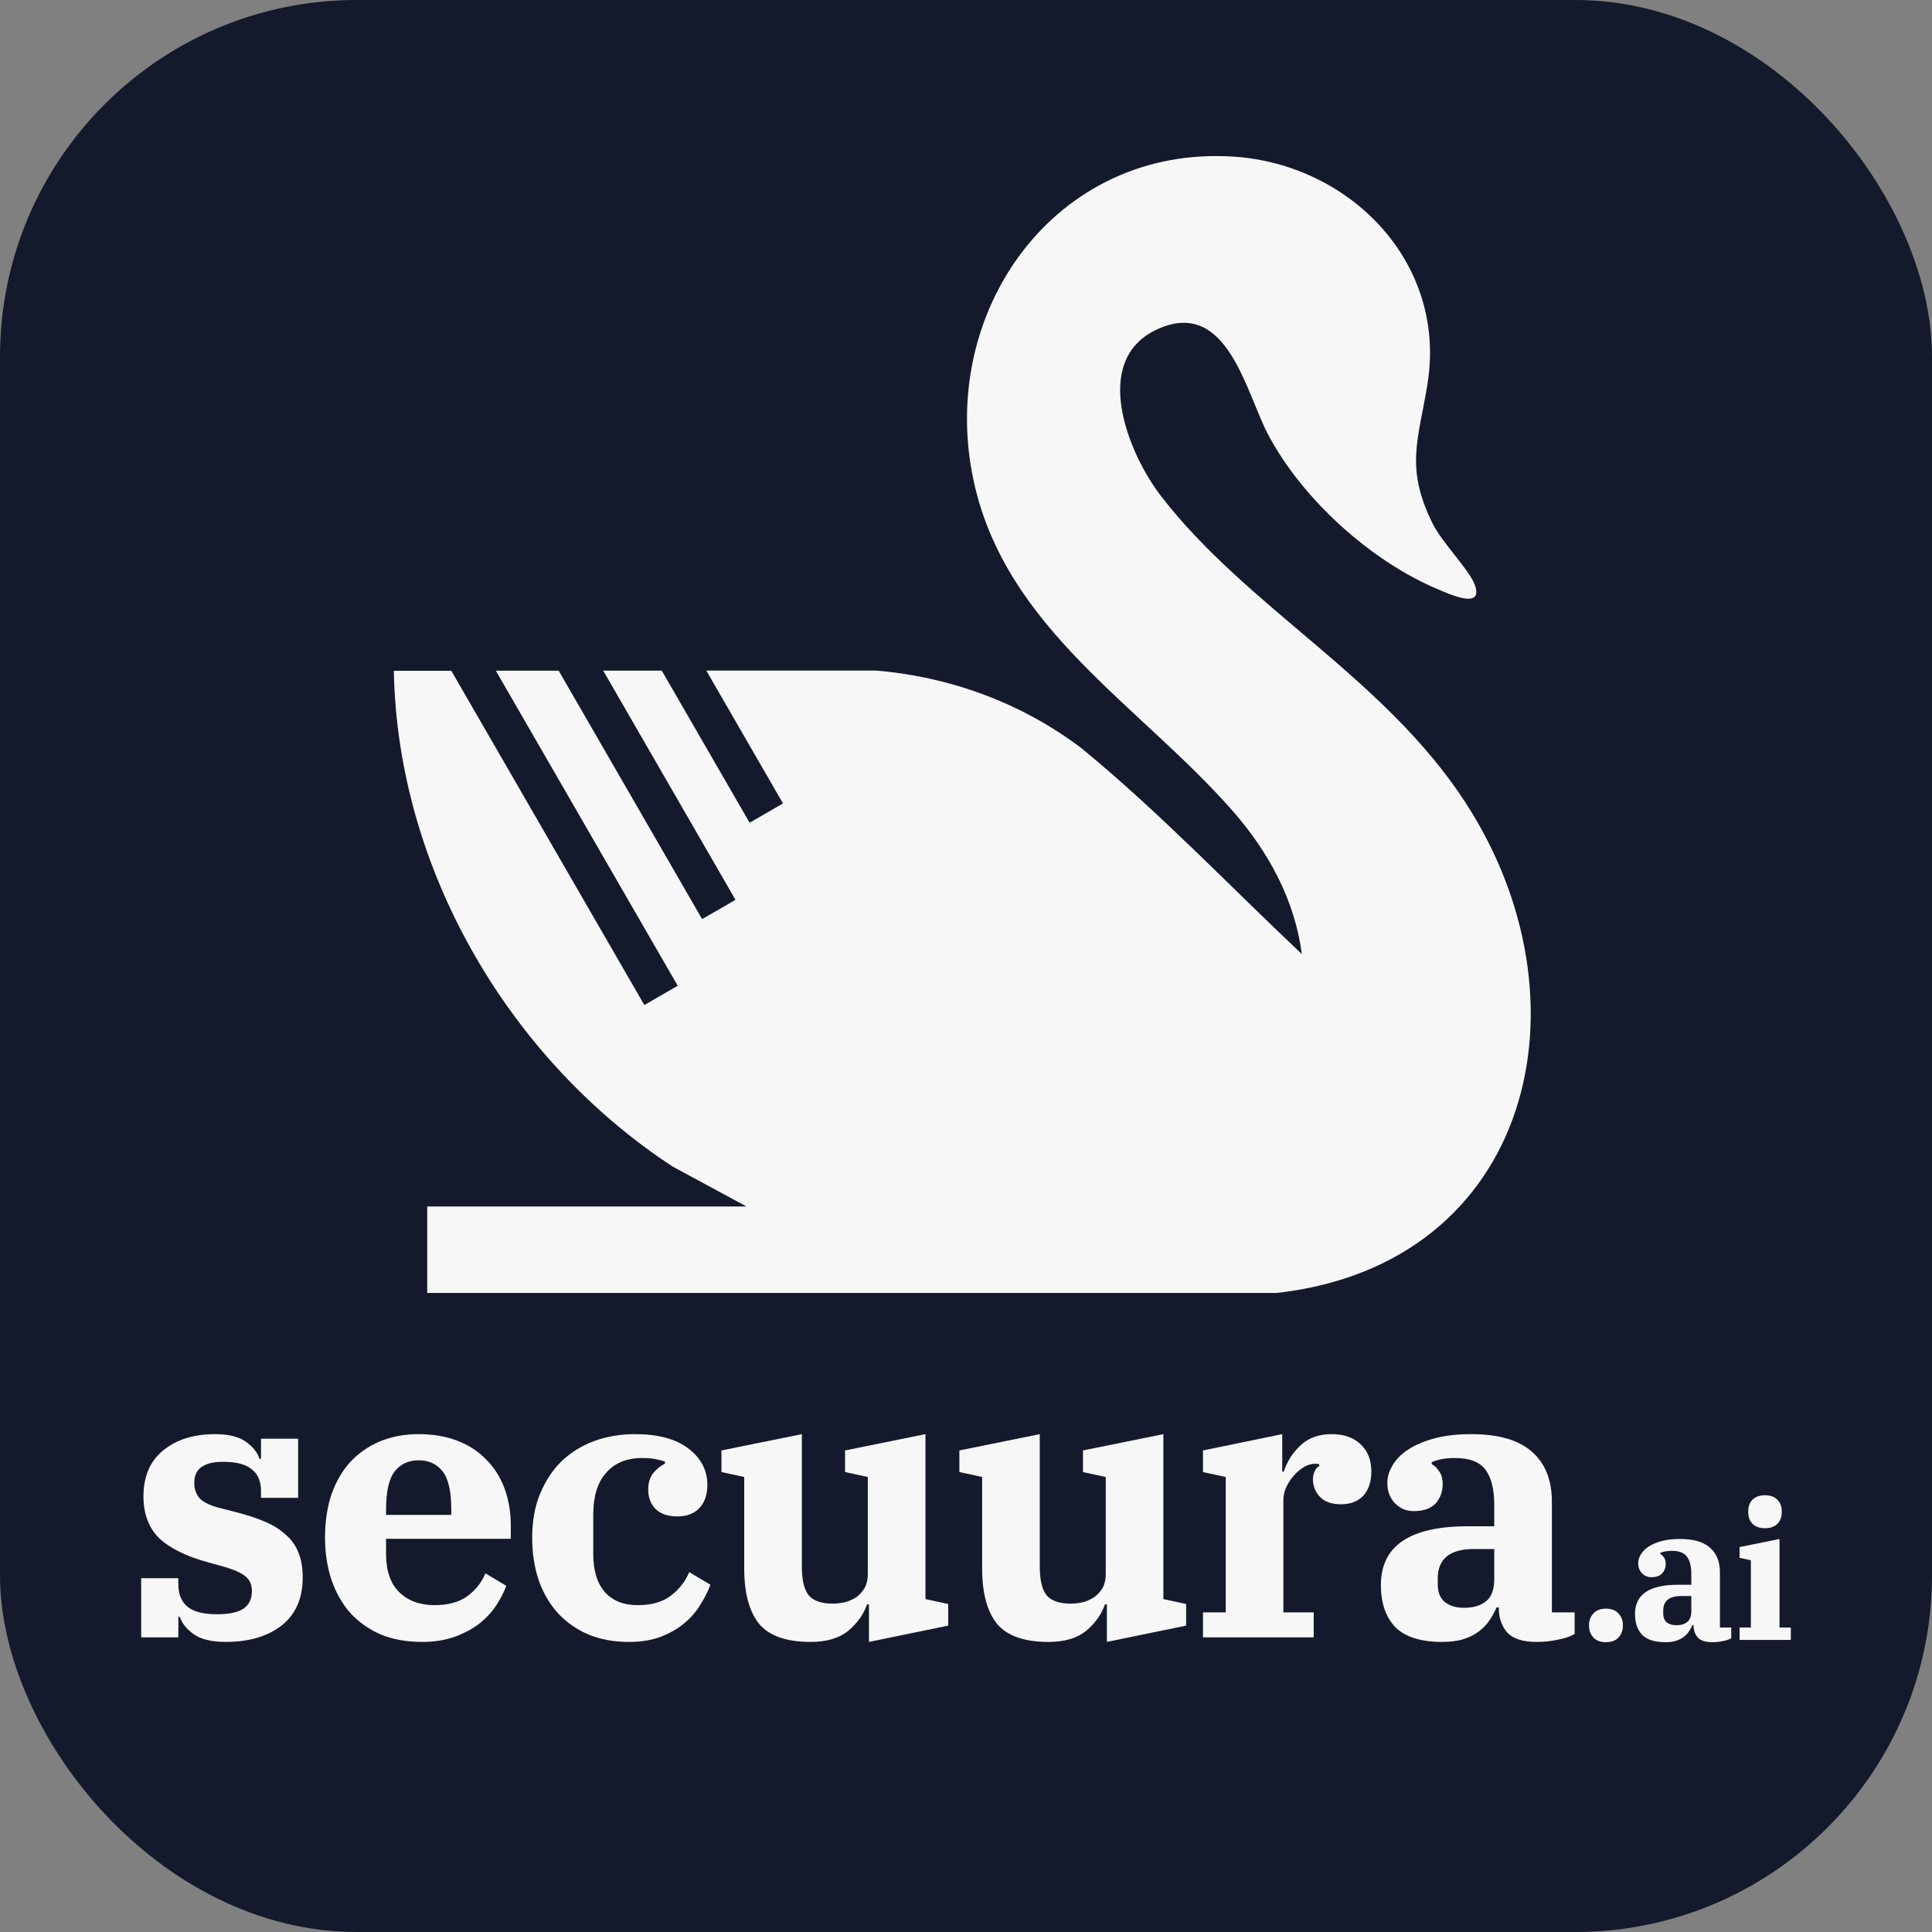 <svg width="260" height="260" viewBox="0 0 260 260" fill="none" xmlns="http://www.w3.org/2000/svg">
<rect x="0" y="0" width="260" height="260" fill="#808080" stroke="none"/>
<rect width="260" height="260" rx="48" fill="#141A2B"/>
<path d="M194.099 220.963C191.208 220.963 189.099 220.3 187.772 218.973C186.479 217.612 185.833 215.724 185.833 213.309C185.833 208.036 189.728 205.4 197.518 205.4H201.09V202.491C201.09 200.416 200.699 198.851 199.916 197.797C199.134 196.742 197.773 196.215 195.834 196.215C195.12 196.215 194.507 196.266 193.997 196.368C193.487 196.47 193.045 196.606 192.67 196.776V197.031C193.011 197.201 193.334 197.507 193.64 197.95C193.98 198.392 194.15 198.987 194.15 199.736C194.15 200.756 193.827 201.624 193.181 202.338C192.534 203.018 191.565 203.359 190.272 203.359C189.252 203.359 188.401 203.001 187.721 202.287C187.04 201.573 186.7 200.671 186.7 199.583C186.7 198.766 186.938 197.967 187.415 197.184C187.891 196.368 188.605 195.653 189.558 195.041C190.51 194.429 191.684 193.936 193.079 193.561C194.507 193.187 196.14 193 197.977 193C201.685 193 204.424 193.799 206.193 195.398C207.962 196.963 208.846 199.191 208.846 202.083V216.983H211.908V219.892C211.33 220.232 210.581 220.487 209.663 220.657C208.744 220.861 207.792 220.963 206.805 220.963C204.934 220.963 203.607 220.538 202.825 219.687C202.077 218.803 201.702 217.714 201.702 216.422V216.32H201.396C201.158 216.898 200.852 217.459 200.478 218.004C200.138 218.548 199.678 219.041 199.1 219.483C198.556 219.926 197.875 220.283 197.059 220.555C196.242 220.827 195.256 220.963 194.099 220.963ZM197.008 216.371C198.266 216.371 199.253 216.082 199.967 215.503C200.716 214.925 201.09 213.921 201.09 212.493V208.461H198.335C196.702 208.461 195.477 208.802 194.661 209.482C193.878 210.162 193.487 211.132 193.487 212.391V213.207C193.487 214.296 193.81 215.095 194.456 215.605C195.103 216.116 195.953 216.371 197.008 216.371Z" fill="#F7F7F7"/>
<path d="M161.892 216.983H164.954V198.766L161.892 198.103V195.194L172.557 193V198.052H172.761C173.237 196.623 174.003 195.432 175.057 194.48C176.112 193.493 177.49 193 179.191 193C180.858 193 182.167 193.459 183.12 194.378C184.072 195.262 184.549 196.487 184.549 198.052C184.549 199.412 184.191 200.484 183.477 201.266C182.763 202.049 181.759 202.44 180.466 202.44C179.242 202.44 178.306 202.117 177.66 201.471C177.014 200.79 176.69 199.991 176.69 199.072C176.69 198.664 176.775 198.29 176.945 197.95C177.116 197.609 177.32 197.388 177.558 197.286L177.507 197.031C177.405 196.997 177.252 196.98 177.048 196.98C176.503 196.98 175.976 197.133 175.466 197.439C174.955 197.746 174.496 198.137 174.088 198.613C173.68 199.089 173.34 199.617 173.067 200.195C172.829 200.773 172.71 201.335 172.71 201.879V216.983H176.792V220.351H161.892V216.983Z" fill="#F7F7F7"/>
<path d="M141.101 220.963C137.835 220.963 135.522 220.147 134.161 218.514C132.834 216.847 132.171 214.364 132.171 211.064V198.766L129.109 198.103V195.194L139.927 193V210.809C139.927 212.612 140.233 213.904 140.846 214.687C141.492 215.435 142.564 215.809 144.06 215.809C144.639 215.809 145.217 215.741 145.795 215.605C146.374 215.435 146.884 215.197 147.326 214.891C147.768 214.551 148.126 214.142 148.398 213.666C148.67 213.156 148.806 212.544 148.806 211.829V198.766L145.744 198.103V195.194L156.562 193V215.197L159.624 215.86V218.769L148.959 220.963V215.911H148.704C148.228 217.272 147.377 218.463 146.153 219.483C144.928 220.47 143.244 220.963 141.101 220.963Z" fill="#F7F7F7"/>
<path d="M109.083 220.963C105.817 220.963 103.504 220.147 102.143 218.514C100.816 216.847 100.153 214.364 100.153 211.064V198.766L97.091 198.103V195.194L107.909 193V210.809C107.909 212.612 108.215 213.904 108.827 214.687C109.474 215.435 110.545 215.809 112.042 215.809C112.62 215.809 113.199 215.741 113.777 215.605C114.355 215.435 114.866 215.197 115.308 214.891C115.75 214.551 116.107 214.142 116.38 213.666C116.652 213.156 116.788 212.544 116.788 211.829V198.766L113.726 198.103V195.194L124.544 193V215.197L127.606 215.86V218.769L116.941 220.963V215.911H116.686C116.209 217.272 115.359 218.463 114.134 219.483C112.91 220.47 111.226 220.963 109.083 220.963Z" fill="#F7F7F7"/>
<path d="M84.683 220.963C82.54 220.963 80.652 220.606 79.019 219.892C77.421 219.177 76.06 218.191 74.937 216.932C73.849 215.673 73.015 214.193 72.437 212.493C71.892 210.792 71.62 208.938 71.62 206.931C71.62 204.685 71.978 202.712 72.692 201.011C73.406 199.276 74.376 197.814 75.6 196.623C76.859 195.432 78.322 194.531 79.989 193.918C81.69 193.306 83.51 193 85.449 193C88.579 193 90.977 193.646 92.644 194.939C94.345 196.232 95.195 197.865 95.195 199.838C95.195 201.13 94.838 202.168 94.124 202.95C93.409 203.699 92.423 204.073 91.164 204.073C89.905 204.073 88.936 203.75 88.255 203.103C87.575 202.423 87.235 201.539 87.235 200.45C87.235 199.566 87.456 198.834 87.898 198.256C88.374 197.678 88.902 197.252 89.48 196.98V196.674C89.14 196.572 88.732 196.47 88.255 196.368C87.813 196.266 87.201 196.215 86.418 196.215C84.343 196.215 82.727 196.878 81.571 198.205C80.414 199.498 79.836 201.369 79.836 203.818V209.125C79.836 211.37 80.363 213.088 81.418 214.279C82.472 215.435 83.935 216.013 85.806 216.013C87.711 216.013 89.225 215.571 90.347 214.687C91.47 213.802 92.269 212.765 92.746 211.574L95.603 213.258C95.297 214.108 94.855 214.993 94.277 215.911C93.732 216.83 93.018 217.663 92.133 218.412C91.249 219.16 90.194 219.773 88.97 220.249C87.745 220.725 86.316 220.963 84.683 220.963Z" fill="#F7F7F7"/>
<path d="M56.802 220.963C54.693 220.963 52.822 220.623 51.189 219.943C49.59 219.228 48.229 218.259 47.107 217.034C46.018 215.775 45.185 214.296 44.606 212.595C44.028 210.86 43.739 208.972 43.739 206.931C43.739 204.787 44.028 202.848 44.606 201.113C45.219 199.378 46.069 197.916 47.158 196.725C48.281 195.534 49.607 194.616 51.138 193.97C52.703 193.323 54.438 193 56.343 193C58.248 193 59.966 193.289 61.497 193.867C63.028 194.446 64.32 195.279 65.375 196.368C66.463 197.422 67.297 198.715 67.875 200.246C68.453 201.777 68.743 203.478 68.743 205.349V207.084H51.955V209.125C51.955 211.404 52.55 213.122 53.74 214.279C54.931 215.435 56.513 216.013 58.486 216.013C60.323 216.013 61.803 215.605 62.925 214.789C64.048 213.938 64.847 212.918 65.324 211.727L68.13 213.411C67.824 214.262 67.382 215.129 66.803 216.013C66.225 216.898 65.477 217.714 64.558 218.463C63.64 219.177 62.534 219.773 61.242 220.249C59.949 220.725 58.469 220.963 56.802 220.963ZM51.955 203.869H60.731V203.154C60.731 200.705 60.34 198.987 59.558 198.001C58.775 197.014 57.704 196.521 56.343 196.521C54.982 196.521 53.91 197.014 53.128 198.001C52.346 198.987 51.955 200.705 51.955 203.154V203.869Z" fill="#F7F7F7"/>
<path d="M30.379 220.963C28.508 220.963 27.079 220.623 26.093 219.943C25.106 219.228 24.477 218.446 24.205 217.595H24.001V220.351H19V212.391H24.001V213.207C24.001 214.534 24.409 215.537 25.225 216.218C26.042 216.898 27.369 217.238 29.206 217.238C30.838 217.238 32.029 216.983 32.778 216.473C33.526 215.963 33.9 215.18 33.9 214.126C33.9 213.275 33.628 212.629 33.084 212.186C32.539 211.71 31.638 211.285 30.379 210.911L27.981 210.247C25.021 209.431 22.827 208.342 21.398 206.982C20.003 205.587 19.306 203.716 19.306 201.369C19.306 198.681 20.191 196.623 21.96 195.194C23.729 193.731 26.059 193 28.95 193C30.753 193 32.131 193.34 33.084 194.021C34.036 194.701 34.648 195.466 34.921 196.317H35.125V193.612H40.125V201.573H35.125V200.654C35.125 199.362 34.717 198.392 33.9 197.746C33.118 197.065 31.825 196.725 30.022 196.725C27.437 196.725 26.144 197.661 26.144 199.532C26.144 200.416 26.399 201.13 26.909 201.675C27.454 202.219 28.423 202.661 29.818 203.001L32.012 203.563C33.441 203.937 34.7 204.362 35.788 204.838C36.877 205.315 37.778 205.893 38.493 206.573C39.241 207.22 39.802 208.019 40.176 208.972C40.551 209.89 40.738 210.996 40.738 212.289C40.738 215.112 39.785 217.272 37.88 218.769C35.975 220.232 33.475 220.963 30.379 220.963Z" fill="#F7F7F7"/>
<path d="M237.527 205.663C236.818 205.663 236.26 205.469 235.854 205.08C235.466 204.691 235.271 204.167 235.271 203.508V203.382C235.271 202.723 235.466 202.199 235.854 201.81C236.26 201.421 236.818 201.227 237.527 201.227C238.237 201.227 238.786 201.421 239.175 201.81C239.581 202.199 239.783 202.723 239.783 203.382V203.508C239.783 204.167 239.581 204.691 239.175 205.08C238.786 205.469 238.237 205.663 237.527 205.663ZM234.105 219.021H235.626V209.972L234.105 209.642V208.198L239.479 207.108V219.021H241V220.694H234.105V219.021Z" fill="#F7F7F7"/>
<path d="M224.137 220.998C222.7 220.998 221.653 220.669 220.993 220.01C220.351 219.334 220.03 218.396 220.03 217.196C220.03 214.577 221.965 213.267 225.835 213.267H227.609V211.822C227.609 210.792 227.415 210.014 227.026 209.49C226.638 208.967 225.962 208.705 224.998 208.705C224.644 208.705 224.339 208.73 224.086 208.781C223.832 208.831 223.613 208.899 223.427 208.983V209.11C223.596 209.195 223.756 209.347 223.908 209.566C224.077 209.786 224.162 210.082 224.162 210.454C224.162 210.961 224.001 211.391 223.68 211.746C223.359 212.084 222.878 212.253 222.236 212.253C221.729 212.253 221.306 212.076 220.968 211.721C220.63 211.366 220.461 210.918 220.461 210.378C220.461 209.972 220.579 209.575 220.816 209.186C221.053 208.781 221.407 208.426 221.881 208.122C222.354 207.817 222.937 207.572 223.63 207.387C224.339 207.201 225.151 207.108 226.063 207.108C227.905 207.108 229.265 207.505 230.144 208.299C231.023 209.076 231.462 210.183 231.462 211.62V219.021H232.983V220.466C232.696 220.635 232.324 220.762 231.868 220.846C231.411 220.948 230.938 220.998 230.448 220.998C229.519 220.998 228.86 220.787 228.471 220.365C228.099 219.925 227.913 219.384 227.913 218.742V218.692H227.761C227.643 218.979 227.491 219.258 227.305 219.528C227.136 219.798 226.908 220.043 226.621 220.263C226.35 220.483 226.012 220.66 225.607 220.795C225.201 220.931 224.711 220.998 224.137 220.998ZM225.581 218.717C226.207 218.717 226.697 218.573 227.052 218.286C227.423 217.999 227.609 217.5 227.609 216.791V214.788H226.24C225.429 214.788 224.821 214.957 224.415 215.295C224.027 215.633 223.832 216.115 223.832 216.74V217.145C223.832 217.686 223.993 218.083 224.314 218.337C224.635 218.59 225.058 218.717 225.581 218.717Z" fill="#F7F7F7"/>
<path d="M216.121 220.998C215.378 220.998 214.812 220.787 214.423 220.365C214.034 219.925 213.84 219.401 213.84 218.793V218.692C213.84 218.083 214.034 217.568 214.423 217.145C214.812 216.706 215.378 216.486 216.121 216.486C216.865 216.486 217.431 216.706 217.819 217.145C218.208 217.568 218.402 218.083 218.402 218.692V218.793C218.402 219.401 218.208 219.925 217.819 220.365C217.431 220.787 216.865 220.998 216.121 220.998Z" fill="#F7F7F7"/>
<path d="M131.049 64.793C126.047 41.911 142.05 19.462 166.083 21.083C181.685 22.14 194.685 35.311 192.122 51.553C190.933 59.104 189.011 62.809 192.794 70.452C194.075 73.038 197.727 76.69 198.452 78.651C199.742 82.14 195.025 79.932 193.597 79.338C184.533 75.57 175.262 67.186 170.66 58.486C167.627 52.742 165.156 40.012 155.745 44.312C146.713 48.442 151.801 61.026 156.294 66.824C167.92 81.847 186.124 91.064 197.094 107.817C214.695 134.674 206.172 170.109 171.834 174H57.493V162.366H100.47L90.55 157.008C68.548 142.626 53.486 116.973 53 90.269H60.735L86.713 135.253L91.206 132.66L66.726 90.261H75.187L94.487 123.689L98.98 121.095L81.178 90.254H89.06L100.879 110.719L105.372 108.125L95.051 90.246H117.964C128.007 91.111 137.65 94.662 145.663 100.792C156.07 109.345 165.403 119.165 175.2 128.398C174.212 121.041 170.715 114.649 165.913 109.16C153.414 94.894 135.388 84.68 131.041 64.778L131.049 64.793Z" fill="#F7F7F7"/>
</svg>
